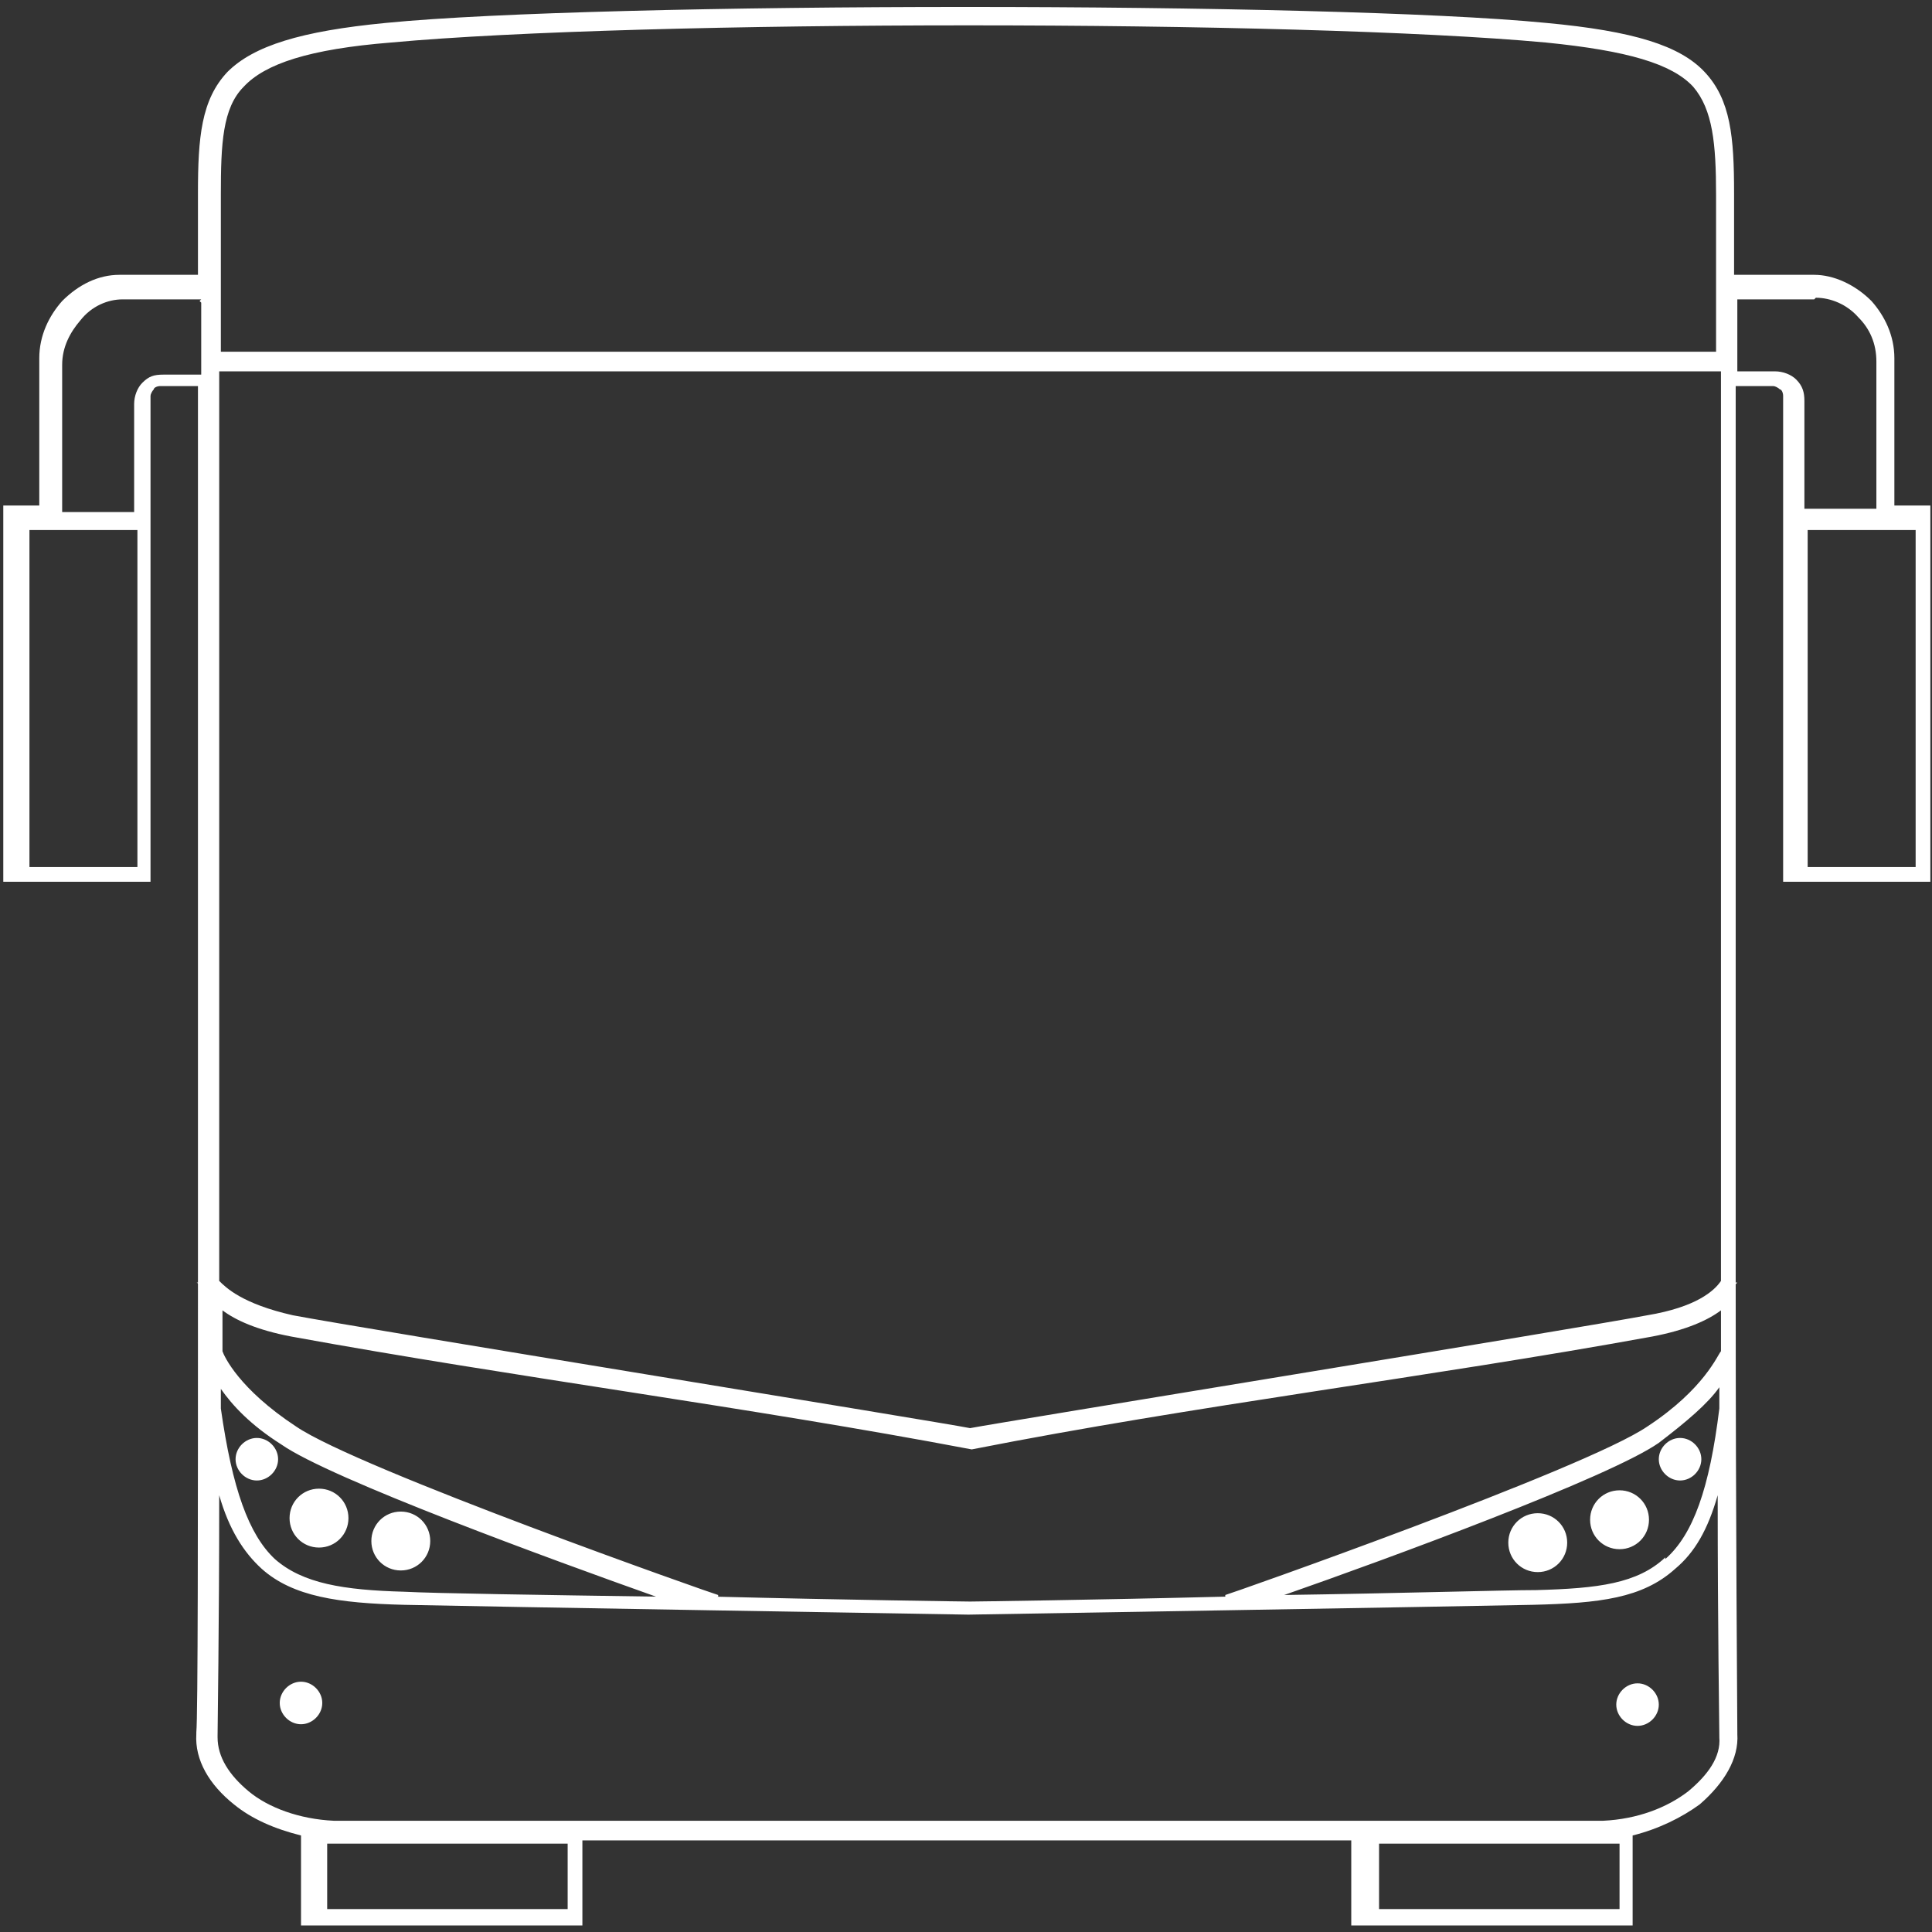<?xml version="1.0" encoding="UTF-8"?>
<!DOCTYPE svg PUBLIC "-//W3C//DTD SVG 1.1//EN" "http://www.w3.org/Graphics/SVG/1.1/DTD/svg11.dtd">
<!-- Creator: CorelDRAW X6 -->
<svg xmlns="http://www.w3.org/2000/svg" xml:space="preserve" width="1.181in" height="1.181in" version="1.1" style="shape-rendering:geometricPrecision; text-rendering:geometricPrecision; image-rendering:optimizeQuality; fill-rule:evenodd; clip-rule:evenodd"
viewBox="0 0 1181 1181"
 xmlns:xlink="http://www.w3.org/1999/xlink">
 <rect x="0" y="0" width="1181" height="1181" fill="#333333" stroke="none"/>
 <defs>
  <style type="text/css">
   <![CDATA[
    .fil0 {fill:white;fill-rule:nonzero}
   ]]>
  </style>
 </defs>
 <g id="Слой_x0020_1">
  <path class="fil0" d="M1061 168l48 0c12,0 25,6 35,16 8,9 14,21 14,35l0 90 16 0 6 0 0 6 0 218 0 6 -6 0 -78 0 -6 0 0 -6 0 -217 0 0 0 -74c0,-2 -1,-4 -2,-4 -1,-1 -3,-2 -4,-2l-23 0c0,137 0,367 0,548l1 0c0,0 0,0 -1,1 0,148 1,264 1,274l0 0c0,0 0,0 0,1 1,15 -8,30 -23,43 -11,8 -25,15 -41,19l0 49 0 6 -6 0 -160 0 -6 0 0 -6 0 -46c-164,0 -306,0 -470,0l0 46 0 6 -6 0 -160 0 -6 0 0 -6 0 -49c-16,-4 -30,-10 -41,-19 -15,-12 -24,-27 -23,-43 0,-1 0,-1 0,-1l0 0c1,-10 1,-127 1,-274 0,-1 -1,-1 -1,-1l1 0c0,-181 0,-411 0,-548l-23 0c-2,0 -4,1 -4,2 -1,1 -2,3 -2,4l0 74 0 0 0 217 0 6 -6 0 -78 0 -6 0 0 -6 0 -218 0 -6 6 0 16 0 0 -90c0,-14 6,-26 14,-35 10,-10 22,-16 35,-16l48 0 0 -50c0,-34 2,-57 18,-74 16,-16 45,-25 97,-30 132,-13 576,-13 709,0 54,5 82,14 97,30 16,17 18,40 18,74l0 50 3 0zm-234 945l0 0 6 0 145 0 0 0c1,0 1,0 2,0 21,-1 39,-8 52,-18 12,-10 20,-21 19,-33l0 -1 0 0c0,-7 -1,-64 -1,-147 -6,21 -14,35 -26,45l0 0c-20,18 -46,21 -87,22 -45,1 -345,6 -345,6l0 0c-1,0 -301,-5 -345,-6 -40,-1 -68,-5 -87,-22l0 0c-11,-10 -20,-24 -26,-45 0,83 -1,140 -1,147l0 0 0 1c0,12 7,23 19,33 12,10 31,17 52,18 1,0 1,0 2,0l0 0 145 0 6 0 0 0c163,0 308,0 470,0l1 0zm222 -898c0,-50 0,-85 0,-96 0,-31 -2,-52 -14,-66 -13,-14 -40,-22 -90,-27 -152,-14 -554,-14 -706,0 -50,4 -77,13 -90,27 -13,13 -14,35 -14,66 0,12 0,46 0,96 311,0 605,0 915,0zm-915 12c0,137 0,370 0,556 4,4 14,14 45,21 42,8 394,65 414,69 21,-4 372,-61 414,-69 30,-5 41,-15 45,-21 0,-186 0,-420 0,-556 -310,0 -606,0 -915,0l-3 0zm893 652c7,0 13,6 13,13 0,7 -6,13 -13,13 -7,0 -13,-6 -13,-13 0,-7 6,-13 13,-13zm-870 0c-7,0 -13,6 -13,13 0,7 6,13 13,13 7,0 13,-6 13,-13 0,-7 -6,-13 -13,-13zm27 149c-7,0 -13,6 -13,13 0,7 6,13 13,13 7,0 13,-6 13,-13 0,-7 -6,-13 -13,-13zm61 -104c-10,0 -18,8 -18,18 0,10 8,18 18,18 10,0 18,-8 18,-18 0,-10 -8,-18 -18,-18zm-50 -14c-10,0 -18,8 -18,18 0,10 8,18 18,18 10,0 18,-8 18,-18 0,-10 -8,-18 -18,-18zm806 119c7,0 13,6 13,13 0,7 -6,13 -13,13 -7,0 -13,-6 -13,-13 0,-7 6,-13 13,-13zm-61 -104c10,0 18,8 18,18 0,10 -8,18 -18,18 -10,0 -18,-8 -18,-18 0,-10 8,-18 18,-18zm50 -14c10,0 18,8 18,18 0,10 -8,18 -18,18 -10,0 -18,-8 -18,-18 0,-10 8,-18 18,-18zm120 -728l-48 0 0 44 23 0c5,0 10,2 13,5 4,4 5,8 5,13l0 66 44 0 0 -90c0,-11 -4,-20 -11,-27 -7,-8 -17,-12 -26,-12l-1 1zm-987 0l-48 0c-9,0 -19,4 -26,13 -6,7 -11,16 -11,27l0 90 44 0 0 -66c0,-5 2,-10 5,-13 4,-4 7,-5 13,-5l23 0 0 -44 -1 -1zm12 678c7,49 17,77 33,92l0 0c17,15 42,19 79,20 19,1 85,2 154,3 -62,-22 -199,-72 -229,-93 -19,-12 -30,-24 -37,-34l0 13 0 0zm302 115c79,2 154,3 156,3 2,0 77,-1 156,-3l0 -1c1,0 220,-77 258,-103 35,-23 43,-44 45,-46l0 -25c-8,6 -21,12 -42,16 -137,25 -279,42 -416,69 -137,-26 -279,-44 -416,-69 -21,-4 -34,-10 -42,-16l0 25c1,3 10,23 45,46 38,26 257,103 258,103l0 1 -2 0zm581 -23c17,-15 27,-43 33,-92l0 0 0 -13c-7,10 -20,21 -37,34 -30,21 -166,71 -229,93 69,-1 135,-3 154,-3 38,-1 62,-4 79,-20l0 0zm153 -629l-16 0 -2 0 -48 0 0 206 66 0 0 -206 0 0zm-1137 0l-16 0 0 206 66 0 0 -206 -48 0 -2 0 0 0zm313 803l-138 0 -9 0 0 40 147 0 0 -40zm634 0l-138 0 0 40 147 0 0 -40 -9 0z"/>
 </g>
</svg>
